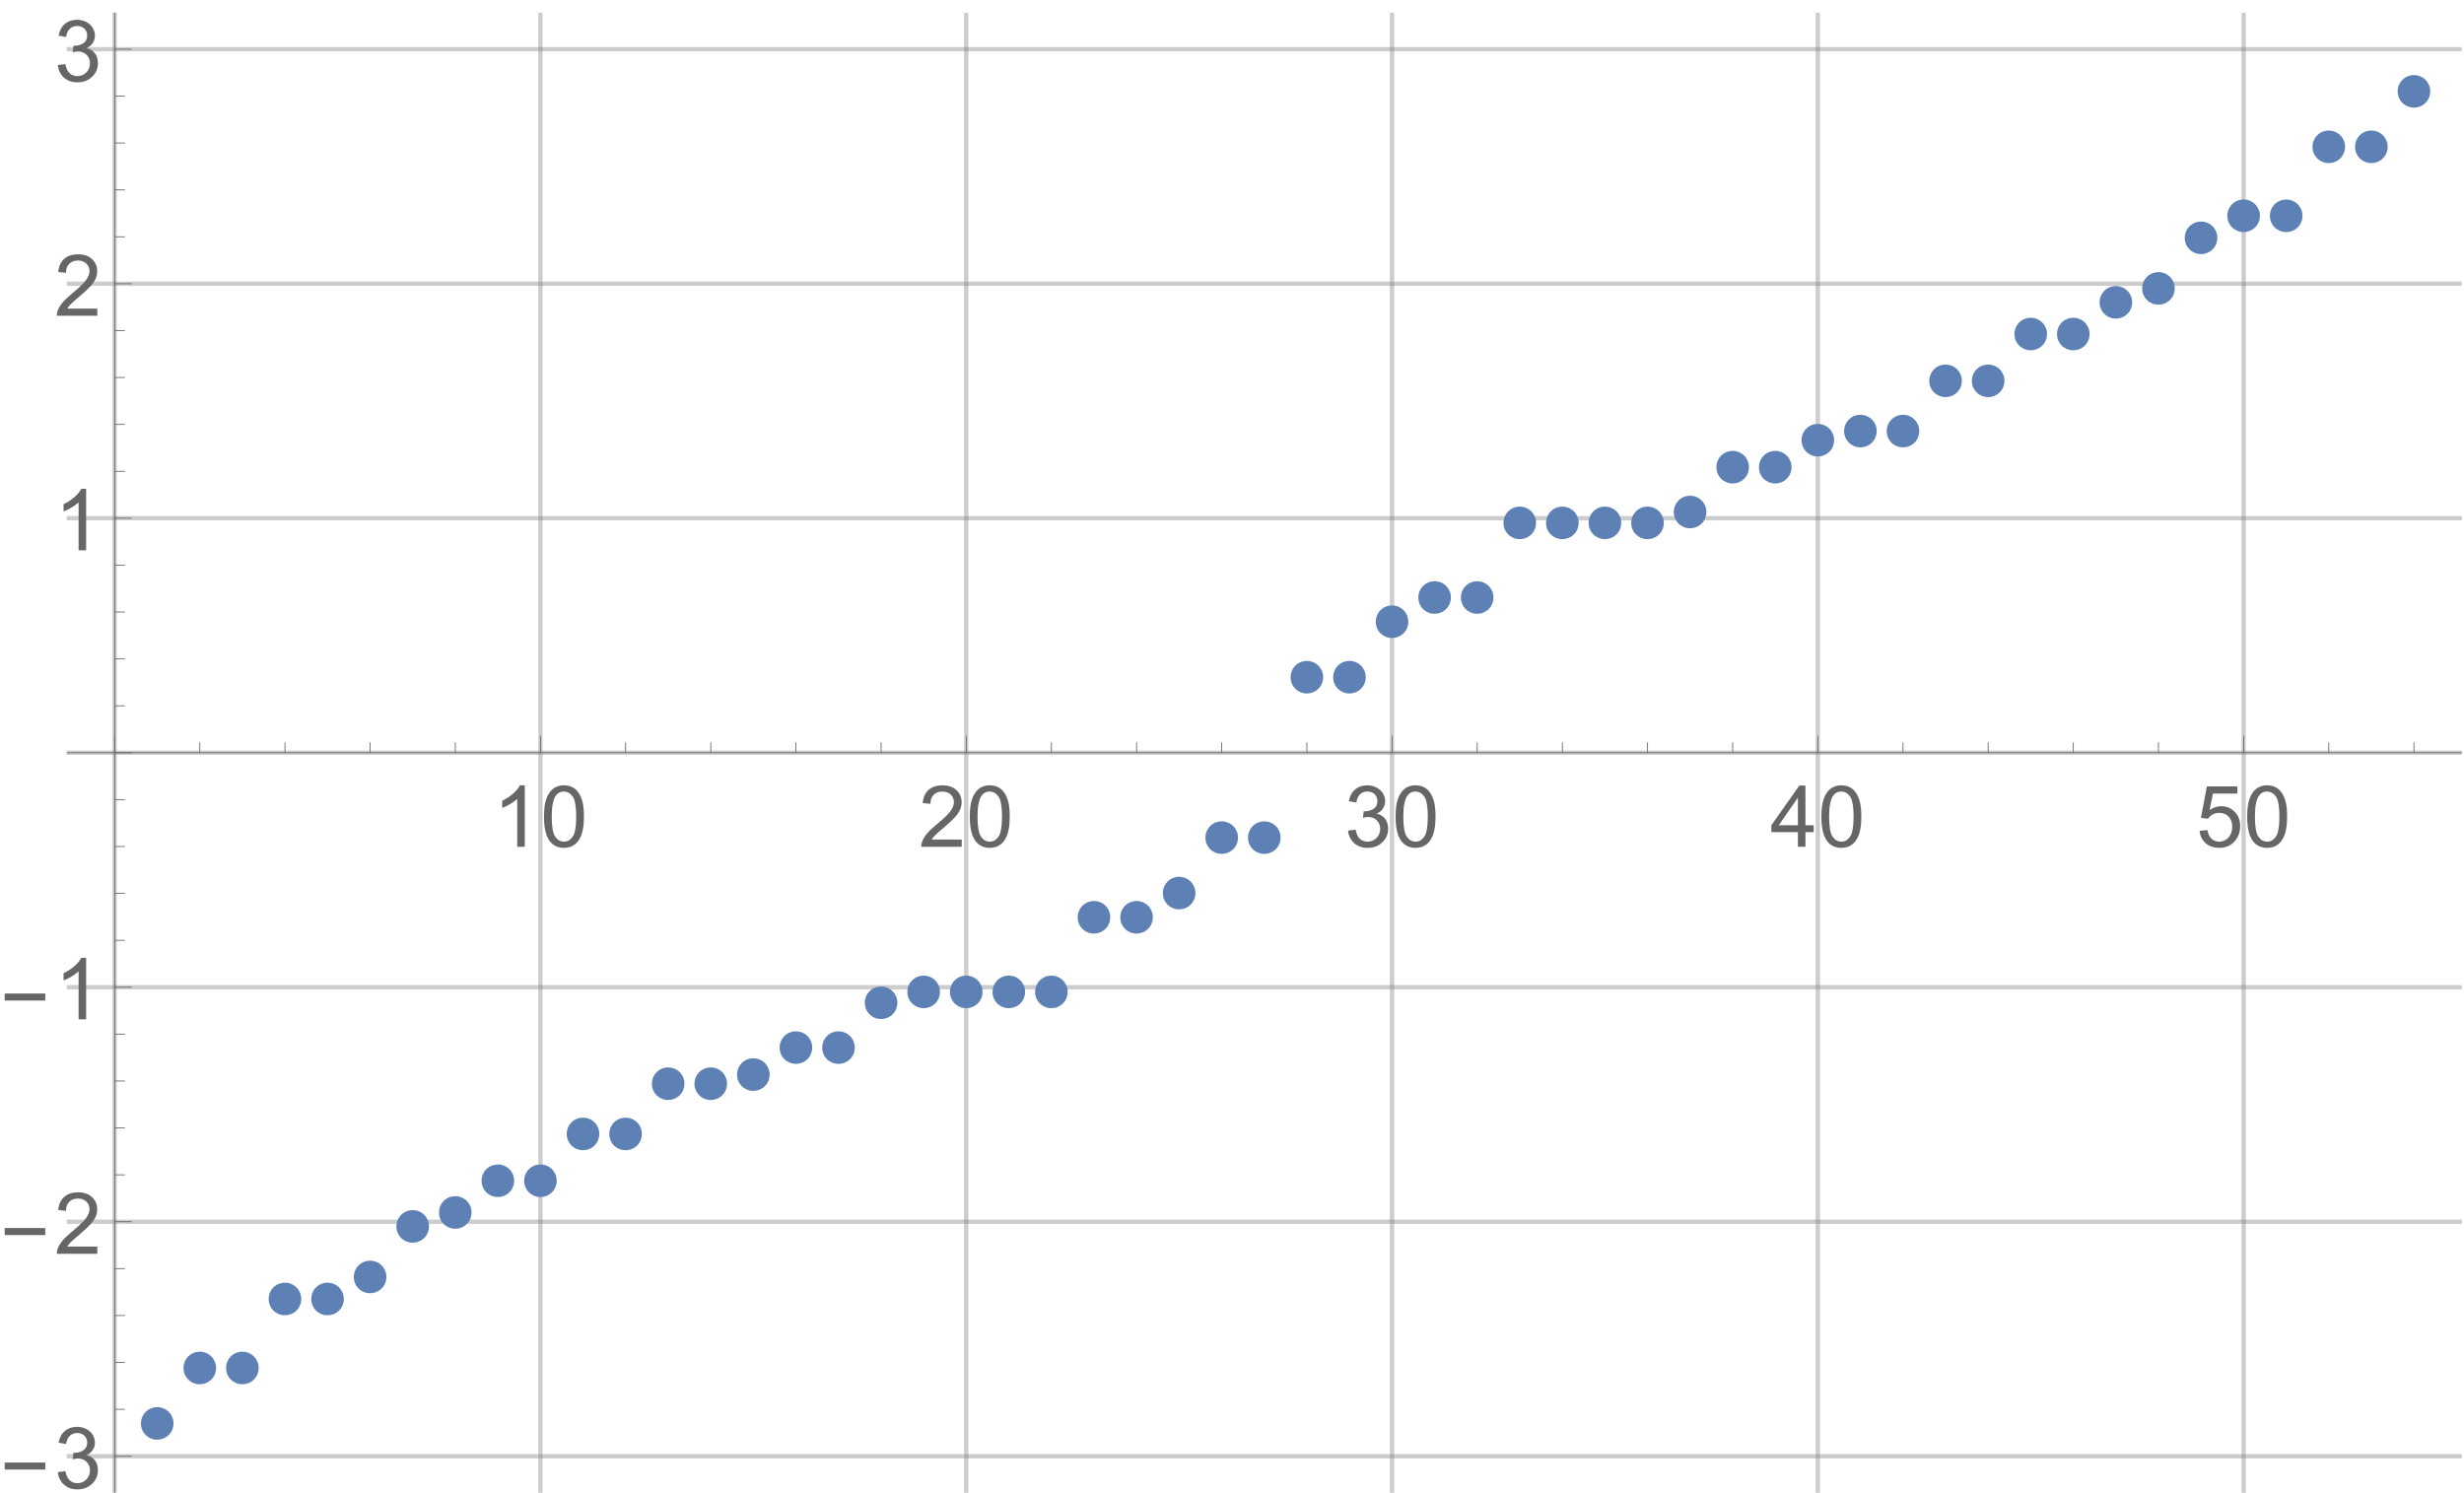 <?xml version="1.0" encoding="UTF-8"?>
<svg xmlns="http://www.w3.org/2000/svg" xmlns:xlink="http://www.w3.org/1999/xlink" width="576pt" height="349pt" viewBox="0 0 576 349" version="1.1">
<defs>
<g>
<symbol overflow="visible" id="glyph0-0">
<path style="stroke:none;" d="M 0.75 0 L 0.75 -9.598 L 5.25 -9.598 L 5.25 0 Z M 1.5 -0.75 L 4.5 -0.75 L 4.5 -8.848 L 1.5 -8.848 Z M 1.5 -0.75 "/>
</symbol>
<symbol overflow="visible" id="glyph0-1">
<path style="stroke:none;" d="M 8.121 -3.41 C 8.121 -3.051 8.074 -2.707 7.984 -2.387 C 7.895 -2.059 7.77 -1.754 7.605 -1.473 C 7.441 -1.184 7.242 -0.93 7.012 -0.703 C 6.781 -0.477 6.523 -0.281 6.242 -0.117 C 5.957 0.047 5.652 0.172 5.328 0.262 C 5 0.352 4.66 0.398 4.305 0.398 C 3.77 0.398 3.273 0.297 2.812 0.102 C 2.352 -0.098 1.949 -0.363 1.605 -0.707 C 1.262 -1.047 0.992 -1.449 0.797 -1.914 C 0.602 -2.375 0.504 -2.875 0.504 -3.41 C 0.504 -3.762 0.547 -4.098 0.637 -4.426 C 0.727 -4.746 0.855 -5.051 1.02 -5.336 C 1.184 -5.613 1.379 -5.871 1.609 -6.105 C 1.84 -6.336 2.098 -6.531 2.379 -6.699 C 2.66 -6.859 2.961 -6.988 3.285 -7.078 C 3.609 -7.164 3.949 -7.207 4.305 -7.211 C 4.832 -7.207 5.328 -7.109 5.793 -6.914 C 6.258 -6.719 6.664 -6.449 7.008 -6.105 C 7.352 -5.762 7.621 -5.355 7.82 -4.895 C 8.02 -4.43 8.121 -3.938 8.121 -3.41 Z M 8.121 -3.41 "/>
</symbol>
<symbol overflow="visible" id="glyph1-0">
<path style="stroke:none;" d="M 2.5 0 L 2.5 -12.5 L 12.5 -12.5 L 12.5 0 Z M 2.812 -0.312 L 12.188 -0.312 L 12.188 -12.188 L 2.812 -12.188 Z M 2.812 -0.312 "/>
</symbol>
<symbol overflow="visible" id="glyph1-1">
<path style="stroke:none;" d="M 7.453 0 L 5.695 0 L 5.695 -11.203 C 5.27 -10.797 4.711 -10.391 4.027 -9.988 C 3.34 -9.582 2.727 -9.281 2.18 -9.082 L 2.18 -10.781 C 3.16 -11.242 4.016 -11.801 4.754 -12.461 C 5.488 -13.113 6.012 -13.75 6.32 -14.375 L 7.453 -14.375 Z M 7.453 0 "/>
</symbol>
<symbol overflow="visible" id="glyph1-2">
<path style="stroke:none;" d="M 0.828 -7.062 C 0.824 -8.75 1 -10.113 1.352 -11.148 C 1.699 -12.176 2.219 -12.973 2.906 -13.535 C 3.594 -14.094 4.457 -14.371 5.5 -14.375 C 6.262 -14.371 6.934 -14.219 7.52 -13.91 C 8.098 -13.598 8.578 -13.148 8.957 -12.57 C 9.332 -11.984 9.629 -11.277 9.844 -10.441 C 10.055 -9.605 10.16 -8.477 10.164 -7.062 C 10.16 -5.375 9.988 -4.02 9.648 -2.992 C 9.301 -1.957 8.785 -1.16 8.102 -0.602 C 7.41 -0.039 6.543 0.238 5.5 0.242 C 4.117 0.238 3.031 -0.254 2.246 -1.242 C 1.297 -2.43 0.824 -4.367 0.828 -7.062 Z M 2.637 -7.062 C 2.637 -4.707 2.91 -3.145 3.461 -2.367 C 4.012 -1.59 4.691 -1.199 5.5 -1.203 C 6.305 -1.199 6.984 -1.59 7.535 -2.375 C 8.082 -3.152 8.355 -4.715 8.359 -7.062 C 8.355 -9.414 8.082 -10.98 7.535 -11.758 C 6.984 -12.531 6.297 -12.918 5.477 -12.922 C 4.668 -12.918 4.023 -12.578 3.547 -11.895 C 2.938 -11.02 2.637 -9.406 2.637 -7.062 Z M 2.637 -7.062 "/>
</symbol>
<symbol overflow="visible" id="glyph1-3">
<path style="stroke:none;" d="M 10.07 -1.688 L 10.07 0 L 0.605 0 C 0.59 -0.422 0.66 -0.828 0.812 -1.219 C 1.051 -1.863 1.438 -2.496 1.969 -3.125 C 2.5 -3.746 3.266 -4.469 4.266 -5.293 C 5.82 -6.566 6.871 -7.578 7.422 -8.324 C 7.965 -9.07 8.238 -9.773 8.242 -10.438 C 8.238 -11.133 7.988 -11.723 7.496 -12.203 C 6.996 -12.68 6.348 -12.918 5.547 -12.922 C 4.699 -12.918 4.023 -12.664 3.516 -12.16 C 3.008 -11.648 2.75 -10.945 2.742 -10.047 L 0.938 -10.234 C 1.062 -11.582 1.527 -12.609 2.336 -13.316 C 3.141 -14.02 4.223 -14.371 5.586 -14.375 C 6.957 -14.371 8.047 -13.992 8.848 -13.23 C 9.645 -12.469 10.043 -11.523 10.047 -10.398 C 10.043 -9.824 9.926 -9.262 9.695 -8.711 C 9.457 -8.156 9.066 -7.574 8.527 -6.965 C 7.98 -6.352 7.078 -5.512 5.82 -4.445 C 4.762 -3.559 4.086 -2.957 3.789 -2.641 C 3.488 -2.324 3.242 -2.008 3.047 -1.688 Z M 10.07 -1.688 "/>
</symbol>
<symbol overflow="visible" id="glyph1-4">
<path style="stroke:none;" d="M 0.84 -3.781 L 2.598 -4.016 C 2.793 -3.016 3.137 -2.297 3.625 -1.859 C 4.109 -1.418 4.699 -1.199 5.398 -1.203 C 6.223 -1.199 6.922 -1.488 7.496 -2.062 C 8.062 -2.633 8.348 -3.34 8.352 -4.188 C 8.348 -4.992 8.086 -5.656 7.559 -6.184 C 7.027 -6.707 6.355 -6.973 5.547 -6.973 C 5.211 -6.973 4.797 -6.906 4.305 -6.777 L 4.5 -8.32 C 4.617 -8.305 4.711 -8.297 4.785 -8.301 C 5.531 -8.297 6.203 -8.492 6.805 -8.887 C 7.398 -9.273 7.699 -9.875 7.703 -10.695 C 7.699 -11.336 7.48 -11.871 7.051 -12.293 C 6.613 -12.715 6.051 -12.926 5.359 -12.93 C 4.676 -12.926 4.105 -12.711 3.652 -12.285 C 3.191 -11.852 2.898 -11.207 2.773 -10.352 L 1.016 -10.664 C 1.227 -11.84 1.715 -12.75 2.48 -13.402 C 3.238 -14.047 4.188 -14.371 5.32 -14.375 C 6.102 -14.371 6.82 -14.203 7.48 -13.871 C 8.137 -13.531 8.641 -13.074 8.988 -12.5 C 9.336 -11.918 9.508 -11.305 9.512 -10.656 C 9.508 -10.035 9.344 -9.473 9.012 -8.965 C 8.68 -8.457 8.188 -8.051 7.539 -7.754 C 8.383 -7.555 9.039 -7.152 9.512 -6.539 C 9.977 -5.922 10.211 -5.148 10.215 -4.227 C 10.211 -2.973 9.758 -1.914 8.848 -1.047 C 7.934 -0.18 6.781 0.25 5.391 0.254 C 4.133 0.25 3.09 -0.121 2.262 -0.867 C 1.43 -1.617 0.953 -2.586 0.84 -3.781 Z M 0.84 -3.781 "/>
</symbol>
<symbol overflow="visible" id="glyph1-5">
<path style="stroke:none;" d="M 6.465 0 L 6.465 -3.43 L 0.254 -3.43 L 0.254 -5.039 L 6.789 -14.316 L 8.223 -14.316 L 8.223 -5.039 L 10.156 -5.039 L 10.156 -3.43 L 8.223 -3.43 L 8.223 0 Z M 6.465 -5.039 L 6.465 -11.492 L 1.984 -5.039 Z M 6.465 -5.039 "/>
</symbol>
<symbol overflow="visible" id="glyph1-6">
<path style="stroke:none;" d="M 0.828 -3.75 L 2.676 -3.906 C 2.812 -3.004 3.129 -2.328 3.629 -1.879 C 4.121 -1.426 4.723 -1.199 5.43 -1.203 C 6.273 -1.199 6.988 -1.52 7.578 -2.16 C 8.16 -2.797 8.453 -3.641 8.457 -4.695 C 8.453 -5.695 8.172 -6.488 7.609 -7.07 C 7.043 -7.645 6.305 -7.934 5.398 -7.938 C 4.828 -7.934 4.32 -7.805 3.867 -7.551 C 3.41 -7.293 3.051 -6.961 2.793 -6.555 L 1.141 -6.766 L 2.531 -14.121 L 9.648 -14.121 L 9.648 -12.441 L 3.938 -12.441 L 3.164 -8.594 C 4.023 -9.191 4.922 -9.492 5.867 -9.492 C 7.113 -9.492 8.168 -9.059 9.031 -8.191 C 9.887 -7.324 10.316 -6.211 10.32 -4.852 C 10.316 -3.555 9.941 -2.434 9.188 -1.492 C 8.27 -0.336 7.016 0.238 5.43 0.242 C 4.125 0.238 3.062 -0.121 2.242 -0.852 C 1.418 -1.578 0.945 -2.547 0.828 -3.75 Z M 0.828 -3.75 "/>
</symbol>
<symbol overflow="visible" id="glyph2-0">
<path style="stroke:none;" d="M 1.25 0 L 1.25 -15.996 L 8.75 -15.996 L 8.75 0 Z M 2.5 -1.25 L 7.5 -1.25 L 7.5 -14.746 L 2.5 -14.746 Z M 2.5 -1.25 "/>
</symbol>
<symbol overflow="visible" id="glyph2-1">
<path style="stroke:none;" d="M 10.578 -4.383 L 1.102 -4.383 L 1.102 -6.023 L 10.578 -6.023 Z M 10.578 -4.383 "/>
</symbol>
</g>
</defs>
<g id="surface1798">
<path style="fill:none;stroke-width:1;stroke-linecap:butt;stroke-linejoin:miter;stroke:rgb(50%,50%,50%);stroke-opacity:0.4;stroke-miterlimit:3.25;" d="M 92.805 353.996 L 92.805 7.961 " transform="matrix(1,0,0,1,-66,-5)"/>
<path style="fill:none;stroke-width:1;stroke-linecap:butt;stroke-linejoin:miter;stroke:rgb(50%,50%,50%);stroke-opacity:0.4;stroke-miterlimit:3.25;" d="M 192.34 353.996 L 192.34 7.961 " transform="matrix(1,0,0,1,-66,-5)"/>
<path style="fill:none;stroke-width:1;stroke-linecap:butt;stroke-linejoin:miter;stroke:rgb(50%,50%,50%);stroke-opacity:0.4;stroke-miterlimit:3.25;" d="M 291.875 353.996 L 291.875 7.961 " transform="matrix(1,0,0,1,-66,-5)"/>
<path style="fill:none;stroke-width:1;stroke-linecap:butt;stroke-linejoin:miter;stroke:rgb(50%,50%,50%);stroke-opacity:0.4;stroke-miterlimit:3.25;" d="M 391.414 353.996 L 391.414 7.961 " transform="matrix(1,0,0,1,-66,-5)"/>
<path style="fill:none;stroke-width:1;stroke-linecap:butt;stroke-linejoin:miter;stroke:rgb(50%,50%,50%);stroke-opacity:0.4;stroke-miterlimit:3.25;" d="M 490.949 353.996 L 490.949 7.961 " transform="matrix(1,0,0,1,-66,-5)"/>
<path style="fill:none;stroke-width:1;stroke-linecap:butt;stroke-linejoin:miter;stroke:rgb(50%,50%,50%);stroke-opacity:0.4;stroke-miterlimit:3.25;" d="M 590.488 353.996 L 590.488 7.961 " transform="matrix(1,0,0,1,-66,-5)"/>
<path style="fill:none;stroke-width:1;stroke-linecap:butt;stroke-linejoin:miter;stroke:rgb(50%,50%,50%);stroke-opacity:0.4;stroke-miterlimit:3.25;" d="M 81.605 345.461 L 641.5 345.461 " transform="matrix(1,0,0,1,-66,-5)"/>
<path style="fill:none;stroke-width:1;stroke-linecap:butt;stroke-linejoin:miter;stroke:rgb(50%,50%,50%);stroke-opacity:0.4;stroke-miterlimit:3.25;" d="M 81.605 290.633 L 641.5 290.633 " transform="matrix(1,0,0,1,-66,-5)"/>
<path style="fill:none;stroke-width:1;stroke-linecap:butt;stroke-linejoin:miter;stroke:rgb(50%,50%,50%);stroke-opacity:0.4;stroke-miterlimit:3.25;" d="M 81.605 235.805 L 641.5 235.805 " transform="matrix(1,0,0,1,-66,-5)"/>
<path style="fill:none;stroke-width:1;stroke-linecap:butt;stroke-linejoin:miter;stroke:rgb(50%,50%,50%);stroke-opacity:0.4;stroke-miterlimit:3.25;" d="M 81.605 180.98 L 641.5 180.98 " transform="matrix(1,0,0,1,-66,-5)"/>
<path style="fill:none;stroke-width:1;stroke-linecap:butt;stroke-linejoin:miter;stroke:rgb(50%,50%,50%);stroke-opacity:0.4;stroke-miterlimit:3.25;" d="M 81.605 126.152 L 641.5 126.152 " transform="matrix(1,0,0,1,-66,-5)"/>
<path style="fill:none;stroke-width:1;stroke-linecap:butt;stroke-linejoin:miter;stroke:rgb(50%,50%,50%);stroke-opacity:0.4;stroke-miterlimit:3.25;" d="M 81.605 71.328 L 641.5 71.328 " transform="matrix(1,0,0,1,-66,-5)"/>
<path style="fill:none;stroke-width:1;stroke-linecap:butt;stroke-linejoin:miter;stroke:rgb(50%,50%,50%);stroke-opacity:0.4;stroke-miterlimit:3.25;" d="M 81.605 16.5 L 641.5 16.5 " transform="matrix(1,0,0,1,-66,-5)"/>
<g style="fill:rgb(36.841%,50.677%,70.979%);fill-opacity:1;">
  <use xlink:href="#glyph0-1" x="32.441" y="336.195"/>
</g>
<g style="fill:rgb(36.841%,50.677%,70.979%);fill-opacity:1;">
  <use xlink:href="#glyph0-1" x="42.395" y="323.231"/>
</g>
<g style="fill:rgb(36.841%,50.677%,70.979%);fill-opacity:1;">
  <use xlink:href="#glyph0-1" x="52.348" y="323.231"/>
</g>
<g style="fill:rgb(36.841%,50.677%,70.979%);fill-opacity:1;">
  <use xlink:href="#glyph0-1" x="62.302" y="307.1"/>
</g>
<g style="fill:rgb(36.841%,50.677%,70.979%);fill-opacity:1;">
  <use xlink:href="#glyph0-1" x="72.256" y="307.1"/>
</g>
<g style="fill:rgb(36.841%,50.677%,70.979%);fill-opacity:1;">
  <use xlink:href="#glyph0-1" x="82.209" y="301.949"/>
</g>
<g style="fill:rgb(36.841%,50.677%,70.979%);fill-opacity:1;">
  <use xlink:href="#glyph0-1" x="92.163" y="290.133"/>
</g>
<g style="fill:rgb(36.841%,50.677%,70.979%);fill-opacity:1;">
  <use xlink:href="#glyph0-1" x="102.117" y="286.873"/>
</g>
<g style="fill:rgb(36.841%,50.677%,70.979%);fill-opacity:1;">
  <use xlink:href="#glyph0-1" x="112.071" y="279.458"/>
</g>
<g style="fill:rgb(36.841%,50.677%,70.979%);fill-opacity:1;">
  <use xlink:href="#glyph0-1" x="122.024" y="279.458"/>
</g>
<g style="fill:rgb(36.841%,50.677%,70.979%);fill-opacity:1;">
  <use xlink:href="#glyph0-1" x="131.978" y="268.516"/>
</g>
<g style="fill:rgb(36.841%,50.677%,70.979%);fill-opacity:1;">
  <use xlink:href="#glyph0-1" x="141.932" y="268.516"/>
</g>
<g style="fill:rgb(36.841%,50.677%,70.979%);fill-opacity:1;">
  <use xlink:href="#glyph0-1" x="151.885" y="256.773"/>
</g>
<g style="fill:rgb(36.841%,50.677%,70.979%);fill-opacity:1;">
  <use xlink:href="#glyph0-1" x="161.839" y="256.773"/>
</g>
<g style="fill:rgb(36.841%,50.677%,70.979%);fill-opacity:1;">
  <use xlink:href="#glyph0-1" x="171.793" y="254.64"/>
</g>
<g style="fill:rgb(36.841%,50.677%,70.979%);fill-opacity:1;">
  <use xlink:href="#glyph0-1" x="181.746" y="248.328"/>
</g>
<g style="fill:rgb(36.841%,50.677%,70.979%);fill-opacity:1;">
  <use xlink:href="#glyph0-1" x="191.7" y="248.328"/>
</g>
<g style="fill:rgb(36.841%,50.677%,70.979%);fill-opacity:1;">
  <use xlink:href="#glyph0-1" x="201.654" y="237.848"/>
</g>
<g style="fill:rgb(36.841%,50.677%,70.979%);fill-opacity:1;">
  <use xlink:href="#glyph0-1" x="211.607" y="235.306"/>
</g>
<g style="fill:rgb(36.841%,50.677%,70.979%);fill-opacity:1;">
  <use xlink:href="#glyph0-1" x="221.561" y="235.306"/>
</g>
<g style="fill:rgb(36.841%,50.677%,70.979%);fill-opacity:1;">
  <use xlink:href="#glyph0-1" x="231.515" y="235.306"/>
</g>
<g style="fill:rgb(36.841%,50.677%,70.979%);fill-opacity:1;">
  <use xlink:href="#glyph0-1" x="241.469" y="235.306"/>
</g>
<g style="fill:rgb(36.841%,50.677%,70.979%);fill-opacity:1;">
  <use xlink:href="#glyph0-1" x="251.422" y="217.86"/>
</g>
<g style="fill:rgb(36.841%,50.677%,70.979%);fill-opacity:1;">
  <use xlink:href="#glyph0-1" x="261.376" y="217.86"/>
</g>
<g style="fill:rgb(36.841%,50.677%,70.979%);fill-opacity:1;">
  <use xlink:href="#glyph0-1" x="271.33" y="212.203"/>
</g>
<g style="fill:rgb(36.841%,50.677%,70.979%);fill-opacity:1;">
  <use xlink:href="#glyph0-1" x="281.283" y="199.233"/>
</g>
<g style="fill:rgb(36.841%,50.677%,70.979%);fill-opacity:1;">
  <use xlink:href="#glyph0-1" x="291.237" y="199.233"/>
</g>
<g style="fill:rgb(36.841%,50.677%,70.979%);fill-opacity:1;">
  <use xlink:href="#glyph0-1" x="301.191" y="161.727"/>
</g>
<g style="fill:rgb(36.841%,50.677%,70.979%);fill-opacity:1;">
  <use xlink:href="#glyph0-1" x="311.144" y="161.727"/>
</g>
<g style="fill:rgb(36.841%,50.677%,70.979%);fill-opacity:1;">
  <use xlink:href="#glyph0-1" x="321.098" y="148.756"/>
</g>
<g style="fill:rgb(36.841%,50.677%,70.979%);fill-opacity:1;">
  <use xlink:href="#glyph0-1" x="331.052" y="143.099"/>
</g>
<g style="fill:rgb(36.841%,50.677%,70.979%);fill-opacity:1;">
  <use xlink:href="#glyph0-1" x="341.005" y="143.099"/>
</g>
<g style="fill:rgb(36.841%,50.677%,70.979%);fill-opacity:1;">
  <use xlink:href="#glyph0-1" x="350.959" y="125.653"/>
</g>
<g style="fill:rgb(36.841%,50.677%,70.979%);fill-opacity:1;">
  <use xlink:href="#glyph0-1" x="360.913" y="125.653"/>
</g>
<g style="fill:rgb(36.841%,50.677%,70.979%);fill-opacity:1;">
  <use xlink:href="#glyph0-1" x="370.867" y="125.653"/>
</g>
<g style="fill:rgb(36.841%,50.677%,70.979%);fill-opacity:1;">
  <use xlink:href="#glyph0-1" x="380.82" y="125.653"/>
</g>
<g style="fill:rgb(36.841%,50.677%,70.979%);fill-opacity:1;">
  <use xlink:href="#glyph0-1" x="390.774" y="123.111"/>
</g>
<g style="fill:rgb(36.841%,50.677%,70.979%);fill-opacity:1;">
  <use xlink:href="#glyph0-1" x="400.728" y="112.631"/>
</g>
<g style="fill:rgb(36.841%,50.677%,70.979%);fill-opacity:1;">
  <use xlink:href="#glyph0-1" x="410.681" y="112.631"/>
</g>
<g style="fill:rgb(36.841%,50.677%,70.979%);fill-opacity:1;">
  <use xlink:href="#glyph0-1" x="420.635" y="106.319"/>
</g>
<g style="fill:rgb(36.841%,50.677%,70.979%);fill-opacity:1;">
  <use xlink:href="#glyph0-1" x="430.589" y="104.187"/>
</g>
<g style="fill:rgb(36.841%,50.677%,70.979%);fill-opacity:1;">
  <use xlink:href="#glyph0-1" x="440.542" y="104.187"/>
</g>
<g style="fill:rgb(36.841%,50.677%,70.979%);fill-opacity:1;">
  <use xlink:href="#glyph0-1" x="450.496" y="92.443"/>
</g>
<g style="fill:rgb(36.841%,50.677%,70.979%);fill-opacity:1;">
  <use xlink:href="#glyph0-1" x="460.45" y="92.443"/>
</g>
<g style="fill:rgb(36.841%,50.677%,70.979%);fill-opacity:1;">
  <use xlink:href="#glyph0-1" x="470.403" y="81.501"/>
</g>
<g style="fill:rgb(36.841%,50.677%,70.979%);fill-opacity:1;">
  <use xlink:href="#glyph0-1" x="480.357" y="81.501"/>
</g>
<g style="fill:rgb(36.841%,50.677%,70.979%);fill-opacity:1;">
  <use xlink:href="#glyph0-1" x="490.311" y="74.086"/>
</g>
<g style="fill:rgb(36.841%,50.677%,70.979%);fill-opacity:1;">
  <use xlink:href="#glyph0-1" x="500.265" y="70.827"/>
</g>
<g style="fill:rgb(36.841%,50.677%,70.979%);fill-opacity:1;">
  <use xlink:href="#glyph0-1" x="510.218" y="59.011"/>
</g>
<g style="fill:rgb(36.841%,50.677%,70.979%);fill-opacity:1;">
  <use xlink:href="#glyph0-1" x="520.172" y="53.859"/>
</g>
<g style="fill:rgb(36.841%,50.677%,70.979%);fill-opacity:1;">
  <use xlink:href="#glyph0-1" x="530.126" y="53.859"/>
</g>
<g style="fill:rgb(36.841%,50.677%,70.979%);fill-opacity:1;">
  <use xlink:href="#glyph0-1" x="540.079" y="37.729"/>
</g>
<g style="fill:rgb(36.841%,50.677%,70.979%);fill-opacity:1;">
  <use xlink:href="#glyph0-1" x="550.033" y="37.729"/>
</g>
<g style="fill:rgb(36.841%,50.677%,70.979%);fill-opacity:1;">
  <use xlink:href="#glyph0-1" x="559.987" y="24.764"/>
</g>
<path style="fill:none;stroke-width:0.2;stroke-linecap:butt;stroke-linejoin:miter;stroke:rgb(39.999%,39.999%,39.999%);stroke-opacity:1;stroke-miterlimit:3.25;" d="M 92.805 180.98 L 92.805 176.98 " transform="matrix(1,0,0,1,-66,-5)"/>
<path style="fill:none;stroke-width:0.2;stroke-linecap:butt;stroke-linejoin:miter;stroke:rgb(39.999%,39.999%,39.999%);stroke-opacity:1;stroke-miterlimit:3.25;" d="M 112.711 180.98 L 112.711 178.578 " transform="matrix(1,0,0,1,-66,-5)"/>
<path style="fill:none;stroke-width:0.2;stroke-linecap:butt;stroke-linejoin:miter;stroke:rgb(39.999%,39.999%,39.999%);stroke-opacity:1;stroke-miterlimit:3.25;" d="M 132.617 180.98 L 132.617 178.578 " transform="matrix(1,0,0,1,-66,-5)"/>
<path style="fill:none;stroke-width:0.2;stroke-linecap:butt;stroke-linejoin:miter;stroke:rgb(39.999%,39.999%,39.999%);stroke-opacity:1;stroke-miterlimit:3.25;" d="M 152.523 180.98 L 152.523 178.578 " transform="matrix(1,0,0,1,-66,-5)"/>
<path style="fill:none;stroke-width:0.2;stroke-linecap:butt;stroke-linejoin:miter;stroke:rgb(39.999%,39.999%,39.999%);stroke-opacity:1;stroke-miterlimit:3.25;" d="M 172.434 180.98 L 172.434 178.578 " transform="matrix(1,0,0,1,-66,-5)"/>
<path style="fill:none;stroke-width:0.2;stroke-linecap:butt;stroke-linejoin:miter;stroke:rgb(39.999%,39.999%,39.999%);stroke-opacity:1;stroke-miterlimit:3.25;" d="M 192.34 180.98 L 192.34 176.98 " transform="matrix(1,0,0,1,-66,-5)"/>
<g style="fill:rgb(39.999%,39.999%,39.999%);fill-opacity:1;">
  <use xlink:href="#glyph1-1" x="115.217" y="197.98"/>
  <use xlink:href="#glyph1-2" x="126.34" y="197.98"/>
</g>
<path style="fill:none;stroke-width:0.2;stroke-linecap:butt;stroke-linejoin:miter;stroke:rgb(39.999%,39.999%,39.999%);stroke-opacity:1;stroke-miterlimit:3.25;" d="M 212.246 180.98 L 212.246 178.578 " transform="matrix(1,0,0,1,-66,-5)"/>
<path style="fill:none;stroke-width:0.2;stroke-linecap:butt;stroke-linejoin:miter;stroke:rgb(39.999%,39.999%,39.999%);stroke-opacity:1;stroke-miterlimit:3.25;" d="M 232.156 180.98 L 232.156 178.578 " transform="matrix(1,0,0,1,-66,-5)"/>
<path style="fill:none;stroke-width:0.2;stroke-linecap:butt;stroke-linejoin:miter;stroke:rgb(39.999%,39.999%,39.999%);stroke-opacity:1;stroke-miterlimit:3.25;" d="M 252.062 180.98 L 252.062 178.578 " transform="matrix(1,0,0,1,-66,-5)"/>
<path style="fill:none;stroke-width:0.2;stroke-linecap:butt;stroke-linejoin:miter;stroke:rgb(39.999%,39.999%,39.999%);stroke-opacity:1;stroke-miterlimit:3.25;" d="M 271.969 180.98 L 271.969 178.578 " transform="matrix(1,0,0,1,-66,-5)"/>
<path style="fill:none;stroke-width:0.2;stroke-linecap:butt;stroke-linejoin:miter;stroke:rgb(39.999%,39.999%,39.999%);stroke-opacity:1;stroke-miterlimit:3.25;" d="M 291.875 180.98 L 291.875 176.98 " transform="matrix(1,0,0,1,-66,-5)"/>
<g style="fill:rgb(39.999%,39.999%,39.999%);fill-opacity:1;">
  <use xlink:href="#glyph1-3" x="214.754" y="197.98"/>
  <use xlink:href="#glyph1-2" x="225.877" y="197.98"/>
</g>
<path style="fill:none;stroke-width:0.2;stroke-linecap:butt;stroke-linejoin:miter;stroke:rgb(39.999%,39.999%,39.999%);stroke-opacity:1;stroke-miterlimit:3.25;" d="M 311.785 180.98 L 311.785 178.578 " transform="matrix(1,0,0,1,-66,-5)"/>
<path style="fill:none;stroke-width:0.2;stroke-linecap:butt;stroke-linejoin:miter;stroke:rgb(39.999%,39.999%,39.999%);stroke-opacity:1;stroke-miterlimit:3.25;" d="M 331.691 180.98 L 331.691 178.578 " transform="matrix(1,0,0,1,-66,-5)"/>
<path style="fill:none;stroke-width:0.2;stroke-linecap:butt;stroke-linejoin:miter;stroke:rgb(39.999%,39.999%,39.999%);stroke-opacity:1;stroke-miterlimit:3.25;" d="M 351.598 180.98 L 351.598 178.578 " transform="matrix(1,0,0,1,-66,-5)"/>
<path style="fill:none;stroke-width:0.2;stroke-linecap:butt;stroke-linejoin:miter;stroke:rgb(39.999%,39.999%,39.999%);stroke-opacity:1;stroke-miterlimit:3.25;" d="M 371.508 180.98 L 371.508 178.578 " transform="matrix(1,0,0,1,-66,-5)"/>
<path style="fill:none;stroke-width:0.2;stroke-linecap:butt;stroke-linejoin:miter;stroke:rgb(39.999%,39.999%,39.999%);stroke-opacity:1;stroke-miterlimit:3.25;" d="M 391.414 180.98 L 391.414 176.98 " transform="matrix(1,0,0,1,-66,-5)"/>
<g style="fill:rgb(39.999%,39.999%,39.999%);fill-opacity:1;">
  <use xlink:href="#glyph1-4" x="314.29" y="197.98"/>
  <use xlink:href="#glyph1-2" x="325.413" y="197.98"/>
</g>
<path style="fill:none;stroke-width:0.2;stroke-linecap:butt;stroke-linejoin:miter;stroke:rgb(39.999%,39.999%,39.999%);stroke-opacity:1;stroke-miterlimit:3.25;" d="M 411.32 180.98 L 411.32 178.578 " transform="matrix(1,0,0,1,-66,-5)"/>
<path style="fill:none;stroke-width:0.2;stroke-linecap:butt;stroke-linejoin:miter;stroke:rgb(39.999%,39.999%,39.999%);stroke-opacity:1;stroke-miterlimit:3.25;" d="M 431.227 180.98 L 431.227 178.578 " transform="matrix(1,0,0,1,-66,-5)"/>
<path style="fill:none;stroke-width:0.2;stroke-linecap:butt;stroke-linejoin:miter;stroke:rgb(39.999%,39.999%,39.999%);stroke-opacity:1;stroke-miterlimit:3.25;" d="M 451.137 180.98 L 451.137 178.578 " transform="matrix(1,0,0,1,-66,-5)"/>
<path style="fill:none;stroke-width:0.2;stroke-linecap:butt;stroke-linejoin:miter;stroke:rgb(39.999%,39.999%,39.999%);stroke-opacity:1;stroke-miterlimit:3.25;" d="M 471.043 180.98 L 471.043 178.578 " transform="matrix(1,0,0,1,-66,-5)"/>
<path style="fill:none;stroke-width:0.2;stroke-linecap:butt;stroke-linejoin:miter;stroke:rgb(39.999%,39.999%,39.999%);stroke-opacity:1;stroke-miterlimit:3.25;" d="M 490.949 180.98 L 490.949 176.98 " transform="matrix(1,0,0,1,-66,-5)"/>
<g style="fill:rgb(39.999%,39.999%,39.999%);fill-opacity:1;">
  <use xlink:href="#glyph1-5" x="413.827" y="197.98"/>
  <use xlink:href="#glyph1-2" x="424.95" y="197.98"/>
</g>
<path style="fill:none;stroke-width:0.2;stroke-linecap:butt;stroke-linejoin:miter;stroke:rgb(39.999%,39.999%,39.999%);stroke-opacity:1;stroke-miterlimit:3.25;" d="M 510.859 180.98 L 510.859 178.578 " transform="matrix(1,0,0,1,-66,-5)"/>
<path style="fill:none;stroke-width:0.2;stroke-linecap:butt;stroke-linejoin:miter;stroke:rgb(39.999%,39.999%,39.999%);stroke-opacity:1;stroke-miterlimit:3.25;" d="M 530.766 180.98 L 530.766 178.578 " transform="matrix(1,0,0,1,-66,-5)"/>
<path style="fill:none;stroke-width:0.2;stroke-linecap:butt;stroke-linejoin:miter;stroke:rgb(39.999%,39.999%,39.999%);stroke-opacity:1;stroke-miterlimit:3.25;" d="M 550.672 180.98 L 550.672 178.578 " transform="matrix(1,0,0,1,-66,-5)"/>
<path style="fill:none;stroke-width:0.2;stroke-linecap:butt;stroke-linejoin:miter;stroke:rgb(39.999%,39.999%,39.999%);stroke-opacity:1;stroke-miterlimit:3.25;" d="M 570.578 180.98 L 570.578 178.578 " transform="matrix(1,0,0,1,-66,-5)"/>
<path style="fill:none;stroke-width:0.2;stroke-linecap:butt;stroke-linejoin:miter;stroke:rgb(39.999%,39.999%,39.999%);stroke-opacity:1;stroke-miterlimit:3.25;" d="M 590.488 180.98 L 590.488 176.98 " transform="matrix(1,0,0,1,-66,-5)"/>
<g style="fill:rgb(39.999%,39.999%,39.999%);fill-opacity:1;">
  <use xlink:href="#glyph1-6" x="513.364" y="197.98"/>
  <use xlink:href="#glyph1-2" x="524.487" y="197.98"/>
</g>
<path style="fill:none;stroke-width:0.2;stroke-linecap:butt;stroke-linejoin:miter;stroke:rgb(39.999%,39.999%,39.999%);stroke-opacity:1;stroke-miterlimit:3.25;" d="M 610.395 180.98 L 610.395 178.578 " transform="matrix(1,0,0,1,-66,-5)"/>
<path style="fill:none;stroke-width:0.2;stroke-linecap:butt;stroke-linejoin:miter;stroke:rgb(39.999%,39.999%,39.999%);stroke-opacity:1;stroke-miterlimit:3.25;" d="M 630.301 180.98 L 630.301 178.578 " transform="matrix(1,0,0,1,-66,-5)"/>
<path style="fill:none;stroke-width:0.2;stroke-linecap:butt;stroke-linejoin:miter;stroke:rgb(39.999%,39.999%,39.999%);stroke-opacity:1;stroke-miterlimit:3.25;" d="M 81.605 180.98 L 641.5 180.98 " transform="matrix(1,0,0,1,-66,-5)"/>
<path style="fill:none;stroke-width:0.2;stroke-linecap:butt;stroke-linejoin:miter;stroke:rgb(39.999%,39.999%,39.999%);stroke-opacity:1;stroke-miterlimit:3.25;" d="M 92.805 345.461 L 96.805 345.461 " transform="matrix(1,0,0,1,-66,-5)"/>
<g style="fill:rgb(39.999%,39.999%,39.999%);fill-opacity:1;">
  <use xlink:href="#glyph2-1" x="0" y="347.959"/>
</g>
<g style="fill:rgb(39.999%,39.999%,39.999%);fill-opacity:1;">
  <use xlink:href="#glyph1-4" x="12.68" y="347.959"/>
</g>
<path style="fill:none;stroke-width:0.2;stroke-linecap:butt;stroke-linejoin:miter;stroke:rgb(39.999%,39.999%,39.999%);stroke-opacity:1;stroke-miterlimit:3.25;" d="M 92.805 334.492 L 95.203 334.492 " transform="matrix(1,0,0,1,-66,-5)"/>
<path style="fill:none;stroke-width:0.2;stroke-linecap:butt;stroke-linejoin:miter;stroke:rgb(39.999%,39.999%,39.999%);stroke-opacity:1;stroke-miterlimit:3.25;" d="M 92.805 323.527 L 95.203 323.527 " transform="matrix(1,0,0,1,-66,-5)"/>
<path style="fill:none;stroke-width:0.2;stroke-linecap:butt;stroke-linejoin:miter;stroke:rgb(39.999%,39.999%,39.999%);stroke-opacity:1;stroke-miterlimit:3.25;" d="M 92.805 312.562 L 95.203 312.562 " transform="matrix(1,0,0,1,-66,-5)"/>
<path style="fill:none;stroke-width:0.2;stroke-linecap:butt;stroke-linejoin:miter;stroke:rgb(39.999%,39.999%,39.999%);stroke-opacity:1;stroke-miterlimit:3.25;" d="M 92.805 301.598 L 95.203 301.598 " transform="matrix(1,0,0,1,-66,-5)"/>
<path style="fill:none;stroke-width:0.2;stroke-linecap:butt;stroke-linejoin:miter;stroke:rgb(39.999%,39.999%,39.999%);stroke-opacity:1;stroke-miterlimit:3.25;" d="M 92.805 290.633 L 96.805 290.633 " transform="matrix(1,0,0,1,-66,-5)"/>
<g style="fill:rgb(39.999%,39.999%,39.999%);fill-opacity:1;">
  <use xlink:href="#glyph2-1" x="0" y="293.133"/>
</g>
<g style="fill:rgb(39.999%,39.999%,39.999%);fill-opacity:1;">
  <use xlink:href="#glyph1-3" x="12.68" y="293.133"/>
</g>
<path style="fill:none;stroke-width:0.2;stroke-linecap:butt;stroke-linejoin:miter;stroke:rgb(39.999%,39.999%,39.999%);stroke-opacity:1;stroke-miterlimit:3.25;" d="M 92.805 279.668 L 95.203 279.668 " transform="matrix(1,0,0,1,-66,-5)"/>
<path style="fill:none;stroke-width:0.2;stroke-linecap:butt;stroke-linejoin:miter;stroke:rgb(39.999%,39.999%,39.999%);stroke-opacity:1;stroke-miterlimit:3.25;" d="M 92.805 268.703 L 95.203 268.703 " transform="matrix(1,0,0,1,-66,-5)"/>
<path style="fill:none;stroke-width:0.2;stroke-linecap:butt;stroke-linejoin:miter;stroke:rgb(39.999%,39.999%,39.999%);stroke-opacity:1;stroke-miterlimit:3.25;" d="M 92.805 257.738 L 95.203 257.738 " transform="matrix(1,0,0,1,-66,-5)"/>
<path style="fill:none;stroke-width:0.2;stroke-linecap:butt;stroke-linejoin:miter;stroke:rgb(39.999%,39.999%,39.999%);stroke-opacity:1;stroke-miterlimit:3.25;" d="M 92.805 246.773 L 95.203 246.773 " transform="matrix(1,0,0,1,-66,-5)"/>
<path style="fill:none;stroke-width:0.2;stroke-linecap:butt;stroke-linejoin:miter;stroke:rgb(39.999%,39.999%,39.999%);stroke-opacity:1;stroke-miterlimit:3.25;" d="M 92.805 235.805 L 96.805 235.805 " transform="matrix(1,0,0,1,-66,-5)"/>
<g style="fill:rgb(39.999%,39.999%,39.999%);fill-opacity:1;">
  <use xlink:href="#glyph2-1" x="0" y="238.306"/>
</g>
<g style="fill:rgb(39.999%,39.999%,39.999%);fill-opacity:1;">
  <use xlink:href="#glyph1-1" x="12.68" y="238.306"/>
</g>
<path style="fill:none;stroke-width:0.2;stroke-linecap:butt;stroke-linejoin:miter;stroke:rgb(39.999%,39.999%,39.999%);stroke-opacity:1;stroke-miterlimit:3.25;" d="M 92.805 224.84 L 95.203 224.84 " transform="matrix(1,0,0,1,-66,-5)"/>
<path style="fill:none;stroke-width:0.2;stroke-linecap:butt;stroke-linejoin:miter;stroke:rgb(39.999%,39.999%,39.999%);stroke-opacity:1;stroke-miterlimit:3.25;" d="M 92.805 213.875 L 95.203 213.875 " transform="matrix(1,0,0,1,-66,-5)"/>
<path style="fill:none;stroke-width:0.2;stroke-linecap:butt;stroke-linejoin:miter;stroke:rgb(39.999%,39.999%,39.999%);stroke-opacity:1;stroke-miterlimit:3.25;" d="M 92.805 202.91 L 95.203 202.91 " transform="matrix(1,0,0,1,-66,-5)"/>
<path style="fill:none;stroke-width:0.2;stroke-linecap:butt;stroke-linejoin:miter;stroke:rgb(39.999%,39.999%,39.999%);stroke-opacity:1;stroke-miterlimit:3.25;" d="M 92.805 191.945 L 95.203 191.945 " transform="matrix(1,0,0,1,-66,-5)"/>
<path style="fill:none;stroke-width:0.2;stroke-linecap:butt;stroke-linejoin:miter;stroke:rgb(39.999%,39.999%,39.999%);stroke-opacity:1;stroke-miterlimit:3.25;" d="M 92.805 180.98 L 96.805 180.98 " transform="matrix(1,0,0,1,-66,-5)"/>
<path style="fill:none;stroke-width:0.2;stroke-linecap:butt;stroke-linejoin:miter;stroke:rgb(39.999%,39.999%,39.999%);stroke-opacity:1;stroke-miterlimit:3.25;" d="M 92.805 170.016 L 95.203 170.016 " transform="matrix(1,0,0,1,-66,-5)"/>
<path style="fill:none;stroke-width:0.2;stroke-linecap:butt;stroke-linejoin:miter;stroke:rgb(39.999%,39.999%,39.999%);stroke-opacity:1;stroke-miterlimit:3.25;" d="M 92.805 159.051 L 95.203 159.051 " transform="matrix(1,0,0,1,-66,-5)"/>
<path style="fill:none;stroke-width:0.2;stroke-linecap:butt;stroke-linejoin:miter;stroke:rgb(39.999%,39.999%,39.999%);stroke-opacity:1;stroke-miterlimit:3.25;" d="M 92.805 148.082 L 95.203 148.082 " transform="matrix(1,0,0,1,-66,-5)"/>
<path style="fill:none;stroke-width:0.2;stroke-linecap:butt;stroke-linejoin:miter;stroke:rgb(39.999%,39.999%,39.999%);stroke-opacity:1;stroke-miterlimit:3.25;" d="M 92.805 137.117 L 95.203 137.117 " transform="matrix(1,0,0,1,-66,-5)"/>
<path style="fill:none;stroke-width:0.2;stroke-linecap:butt;stroke-linejoin:miter;stroke:rgb(39.999%,39.999%,39.999%);stroke-opacity:1;stroke-miterlimit:3.25;" d="M 92.805 126.152 L 96.805 126.152 " transform="matrix(1,0,0,1,-66,-5)"/>
<g style="fill:rgb(39.999%,39.999%,39.999%);fill-opacity:1;">
  <use xlink:href="#glyph1-1" x="12.68" y="128.653"/>
</g>
<path style="fill:none;stroke-width:0.2;stroke-linecap:butt;stroke-linejoin:miter;stroke:rgb(39.999%,39.999%,39.999%);stroke-opacity:1;stroke-miterlimit:3.25;" d="M 92.805 115.188 L 95.203 115.188 " transform="matrix(1,0,0,1,-66,-5)"/>
<path style="fill:none;stroke-width:0.2;stroke-linecap:butt;stroke-linejoin:miter;stroke:rgb(39.999%,39.999%,39.999%);stroke-opacity:1;stroke-miterlimit:3.25;" d="M 92.805 104.223 L 95.203 104.223 " transform="matrix(1,0,0,1,-66,-5)"/>
<path style="fill:none;stroke-width:0.2;stroke-linecap:butt;stroke-linejoin:miter;stroke:rgb(39.999%,39.999%,39.999%);stroke-opacity:1;stroke-miterlimit:3.25;" d="M 92.805 93.258 L 95.203 93.258 " transform="matrix(1,0,0,1,-66,-5)"/>
<path style="fill:none;stroke-width:0.2;stroke-linecap:butt;stroke-linejoin:miter;stroke:rgb(39.999%,39.999%,39.999%);stroke-opacity:1;stroke-miterlimit:3.25;" d="M 92.805 82.293 L 95.203 82.293 " transform="matrix(1,0,0,1,-66,-5)"/>
<path style="fill:none;stroke-width:0.2;stroke-linecap:butt;stroke-linejoin:miter;stroke:rgb(39.999%,39.999%,39.999%);stroke-opacity:1;stroke-miterlimit:3.25;" d="M 92.805 71.328 L 96.805 71.328 " transform="matrix(1,0,0,1,-66,-5)"/>
<g style="fill:rgb(39.999%,39.999%,39.999%);fill-opacity:1;">
  <use xlink:href="#glyph1-3" x="12.68" y="73.827"/>
</g>
<path style="fill:none;stroke-width:0.2;stroke-linecap:butt;stroke-linejoin:miter;stroke:rgb(39.999%,39.999%,39.999%);stroke-opacity:1;stroke-miterlimit:3.25;" d="M 92.805 60.359 L 95.203 60.359 " transform="matrix(1,0,0,1,-66,-5)"/>
<path style="fill:none;stroke-width:0.2;stroke-linecap:butt;stroke-linejoin:miter;stroke:rgb(39.999%,39.999%,39.999%);stroke-opacity:1;stroke-miterlimit:3.25;" d="M 92.805 49.395 L 95.203 49.395 " transform="matrix(1,0,0,1,-66,-5)"/>
<path style="fill:none;stroke-width:0.2;stroke-linecap:butt;stroke-linejoin:miter;stroke:rgb(39.999%,39.999%,39.999%);stroke-opacity:1;stroke-miterlimit:3.25;" d="M 92.805 38.43 L 95.203 38.43 " transform="matrix(1,0,0,1,-66,-5)"/>
<path style="fill:none;stroke-width:0.2;stroke-linecap:butt;stroke-linejoin:miter;stroke:rgb(39.999%,39.999%,39.999%);stroke-opacity:1;stroke-miterlimit:3.25;" d="M 92.805 27.465 L 95.203 27.465 " transform="matrix(1,0,0,1,-66,-5)"/>
<path style="fill:none;stroke-width:0.2;stroke-linecap:butt;stroke-linejoin:miter;stroke:rgb(39.999%,39.999%,39.999%);stroke-opacity:1;stroke-miterlimit:3.25;" d="M 92.805 16.5 L 96.805 16.5 " transform="matrix(1,0,0,1,-66,-5)"/>
<g style="fill:rgb(39.999%,39.999%,39.999%);fill-opacity:1;">
  <use xlink:href="#glyph1-4" x="12.68" y="19"/>
</g>
<path style="fill:none;stroke-width:0.2;stroke-linecap:butt;stroke-linejoin:miter;stroke:rgb(39.999%,39.999%,39.999%);stroke-opacity:1;stroke-miterlimit:3.25;" d="M 92.805 353.996 L 92.805 7.961 " transform="matrix(1,0,0,1,-66,-5)"/>
</g>
</svg>
